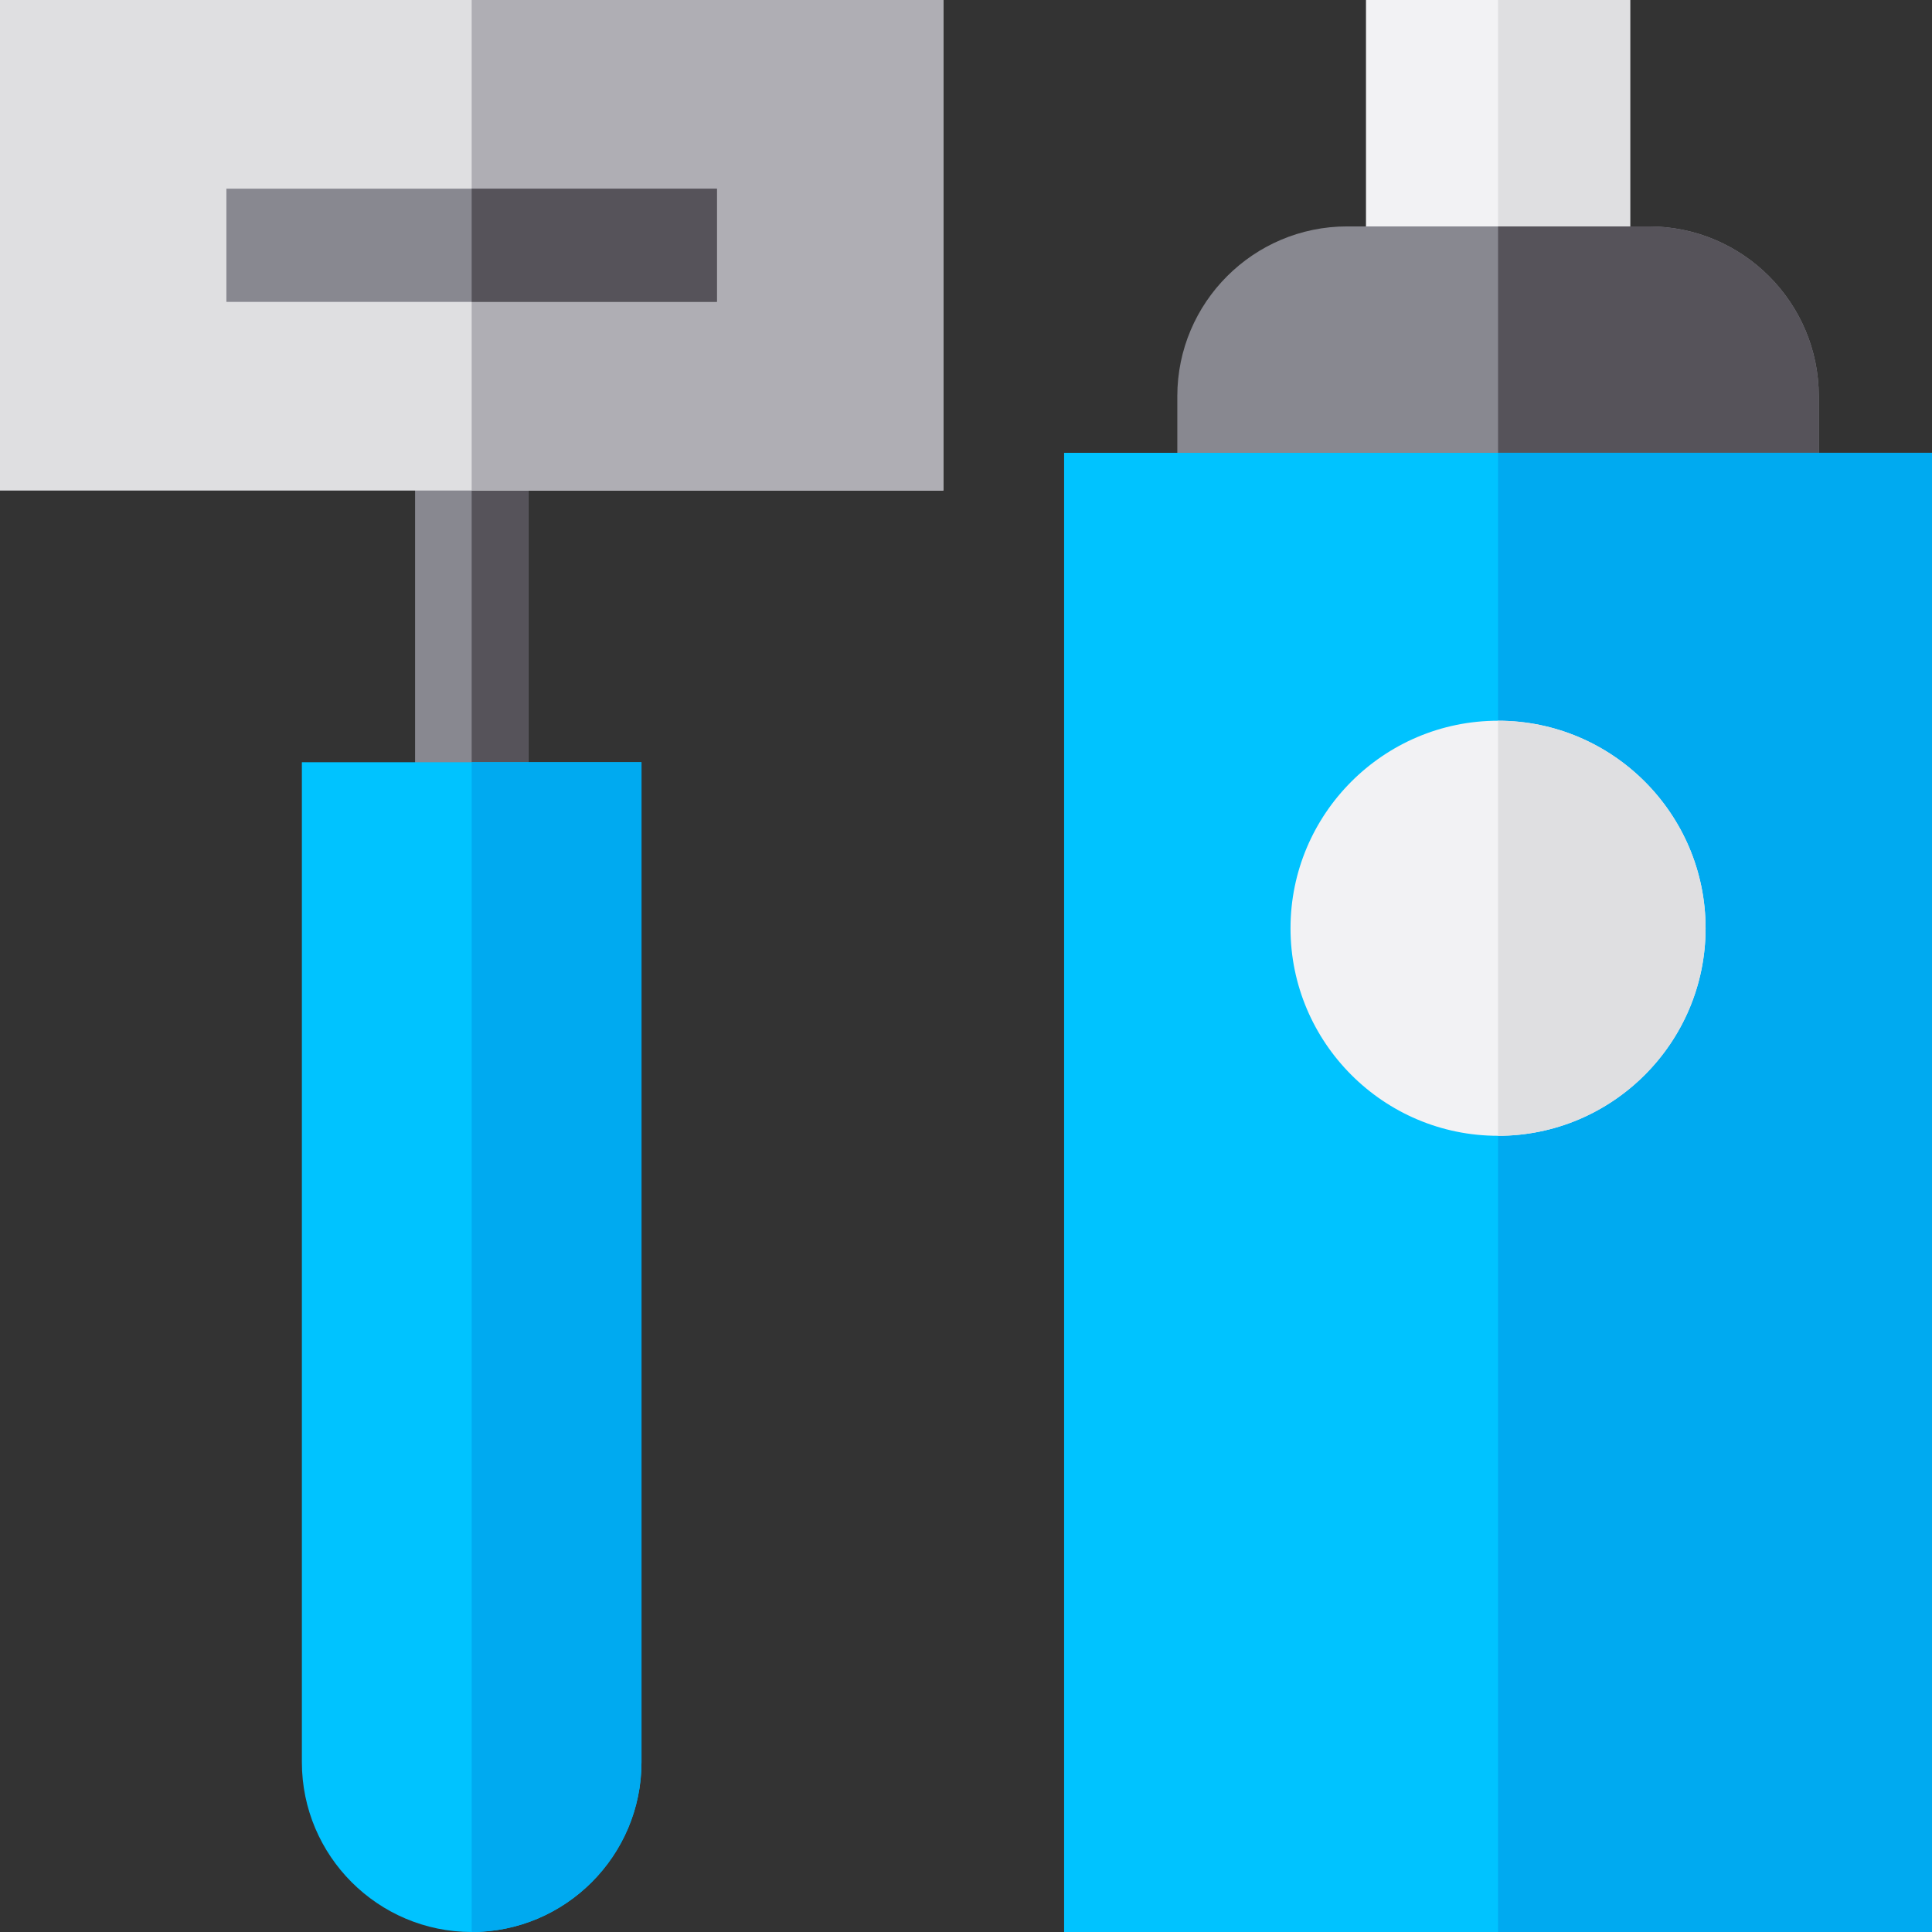 <?xml version="1.0" encoding="iso-8859-1"?>
<!-- Generator: Adobe Illustrator 19.0.0, SVG Export Plug-In . SVG Version: 6.00 Build 0)  -->
<svg version="1.1" id="Capa_1" xmlns="http://www.w3.org/2000/svg" xmlns:xlink="http://www.w3.org/1999/xlink" x="0px" y="0px"
	 viewBox="0 0 512 512" style="enable-background:new 0 0 512 512;" xml:space="preserve">
<rect x="0" y="0" width="512" height="512" fill="#333333" stroke="none"/>
<rect x="110" y="115" style="fill:#888890;" width="30" height="102"/>
<rect x="125" y="115" style="fill:#56535A;" width="15" height="102"/>
<path style="fill:#00C3FF;" d="M125,512c-24.813,0-45-20.187-45-45V202h90v265C170,491.813,149.813,512,125,512z"/>
<path style="fill:#00AAF0;" d="M125,202v310c24.813,0,45-20.187,45-45V202H125z"/>
<path style="fill:#DFDFE1;" d="M250,130H0V0h250V130z"/>
<path style="fill:#AFAEB4;" d="M250,130H125V0h125V130z"/>
<path style="fill:#F2F2F4;" d="M432,90h-70V0h70V90z"/>
<path style="fill:#DFDFE1;" d="M432,90h-35V0h35V90z"/>
<path style="fill:#888890;" d="M482,150H312v-45c0-24.813,20.187-45,45-45h80c24.813,0,45,20.187,45,45V150z"/>
<path style="fill:#56535A;" d="M437,60h-40v90h85v-45C482,80.187,461.813,60,437,60z"/>
<path style="fill:#00C3FF;" d="M512,512H282V120h230V512z"/>
<path style="fill:#00AAF0;" d="M512,512H397V120h115V512z"/>
<path style="fill:#F2F2F4;" d="M397,301c-30.327,0-55-24.673-55-55s24.673-55,55-55s55,24.673,55,55S427.327,301,397,301z"/>
<rect x="60" y="50" style="fill:#888890;" width="130" height="30"/>
<path style="fill:#DFDFE1;" d="M397,191v110c30.327,0,55-24.673,55-55S427.327,191,397,191z"/>
<rect x="125" y="50" style="fill:#56535A;" width="65" height="30"/>
<g>
</g>
<g>
</g>
<g>
</g>
<g>
</g>
<g>
</g>
<g>
</g>
<g>
</g>
<g>
</g>
<g>
</g>
<g>
</g>
<g>
</g>
<g>
</g>
<g>
</g>
<g>
</g>
<g>
</g>
</svg>
